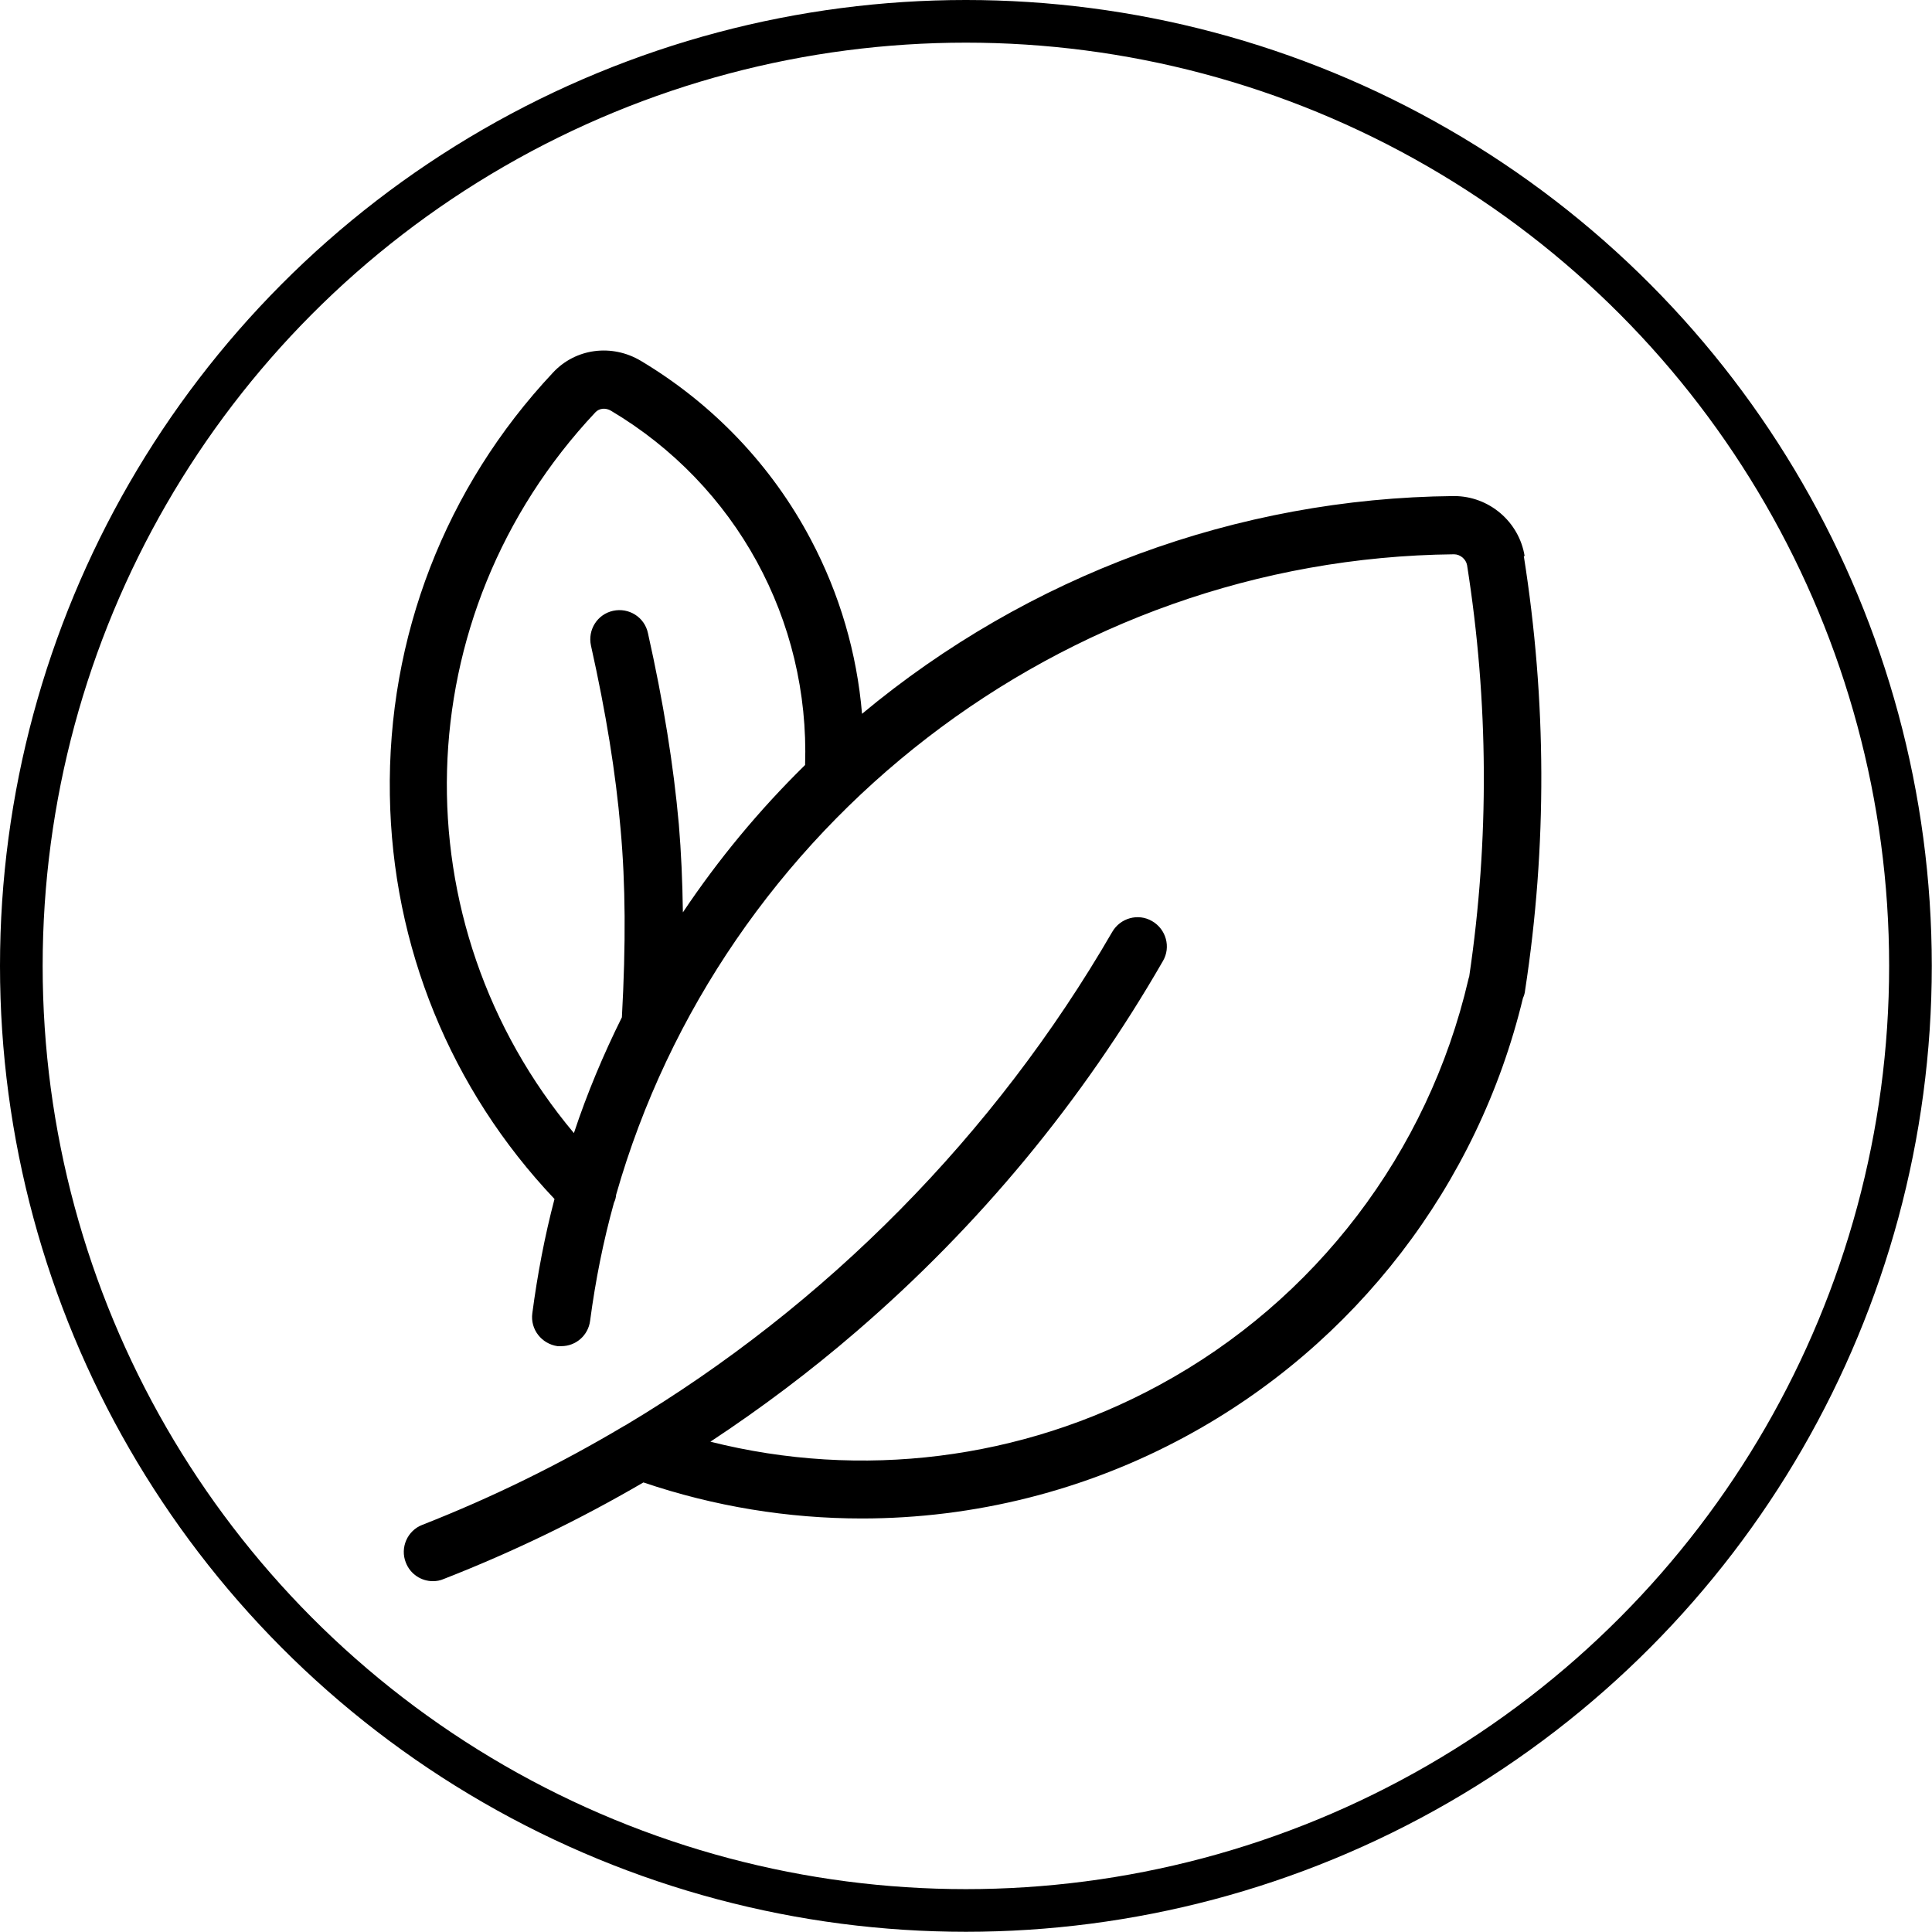 <svg viewBox="0 0 90.59 90.59" xmlns="http://www.w3.org/2000/svg" data-name="Layer 2" id="Layer_2">
  <defs>
    <style>
      .cls-1 {
        fill: none;
        stroke: #000;
        stroke-miterlimit: 10;
        stroke-width: 2px;
      }
    </style>
  </defs>
  <g data-name="Layer 1" id="Layer_1-2">
    <g>
      <circle r="44.29" cy="45.29" cx="45.29" class="cls-1"></circle>
      <path d="M71.49,26.08h0c-.26-1.62-1.67-2.82-3.31-2.82h-.03c-10.15.1-19.95,3.73-27.73,10.21-.24-2.85-1.05-5.62-2.4-8.17-1.83-3.47-4.59-6.36-7.97-8.38h0c-1.36-.81-3.06-.59-4.12.55h0c-5.05,5.38-7.77,12.41-7.65,19.8.11,7.11,2.85,13.81,7.72,18.95-.46,1.75-.8,3.54-1.04,5.36-.1.75.43,1.43,1.18,1.54.06,0,.12,0,.18,0,.68,0,1.26-.5,1.35-1.19.25-1.89.62-3.74,1.12-5.54.06-.12.09-.24.1-.37,4.93-17.29,20.88-29.84,39.29-30.03h0c.29,0,.56.23.61.51h0c1.01,6.4,1.05,12.88.1,19.29-.02.05-.03.1-.04.14-1.89,8.12-7.17,15.05-14.5,19.02-6.46,3.51-13.98,4.43-21.04,2.65,2.38-1.57,4.67-3.29,6.85-5.17,5.75-4.95,10.59-10.8,14.37-17.37.38-.65.15-1.49-.51-1.87-.65-.38-1.49-.15-1.87.51-5.52,9.53-13.41,17.5-22.79,23.11-.04.02-.07.04-.11.06-3.01,1.79-6.16,3.34-9.45,4.63-.7.27-1.05,1.07-.77,1.77.21.54.72.87,1.27.87.17,0,.34-.03.5-.1,3.25-1.27,6.37-2.78,9.37-4.53,3.33,1.13,6.79,1.69,10.24,1.69,5.26,0,10.5-1.3,15.21-3.86,7.93-4.3,13.68-11.78,15.79-20.54.05-.11.09-.23.1-.36,1.04-6.76,1.01-13.61-.06-20.37ZM32.02,42.78c-.02-1.46-.08-2.82-.19-4.13-.25-2.78-.72-5.71-1.45-8.97-.16-.74-.89-1.2-1.63-1.04-.74.16-1.2.89-1.04,1.63.7,3.14,1.16,5.95,1.39,8.62.23,2.55.25,5.36.06,8.81-.87,1.75-1.63,3.56-2.25,5.43-8.24-9.83-7.96-24.26,1.01-33.8h0c.18-.19.48-.22.73-.07h0c5.87,3.49,9.32,9.82,9.1,16.61-2.16,2.12-4.07,4.43-5.73,6.91Z"></path>
    </g>
  </g>
</svg>